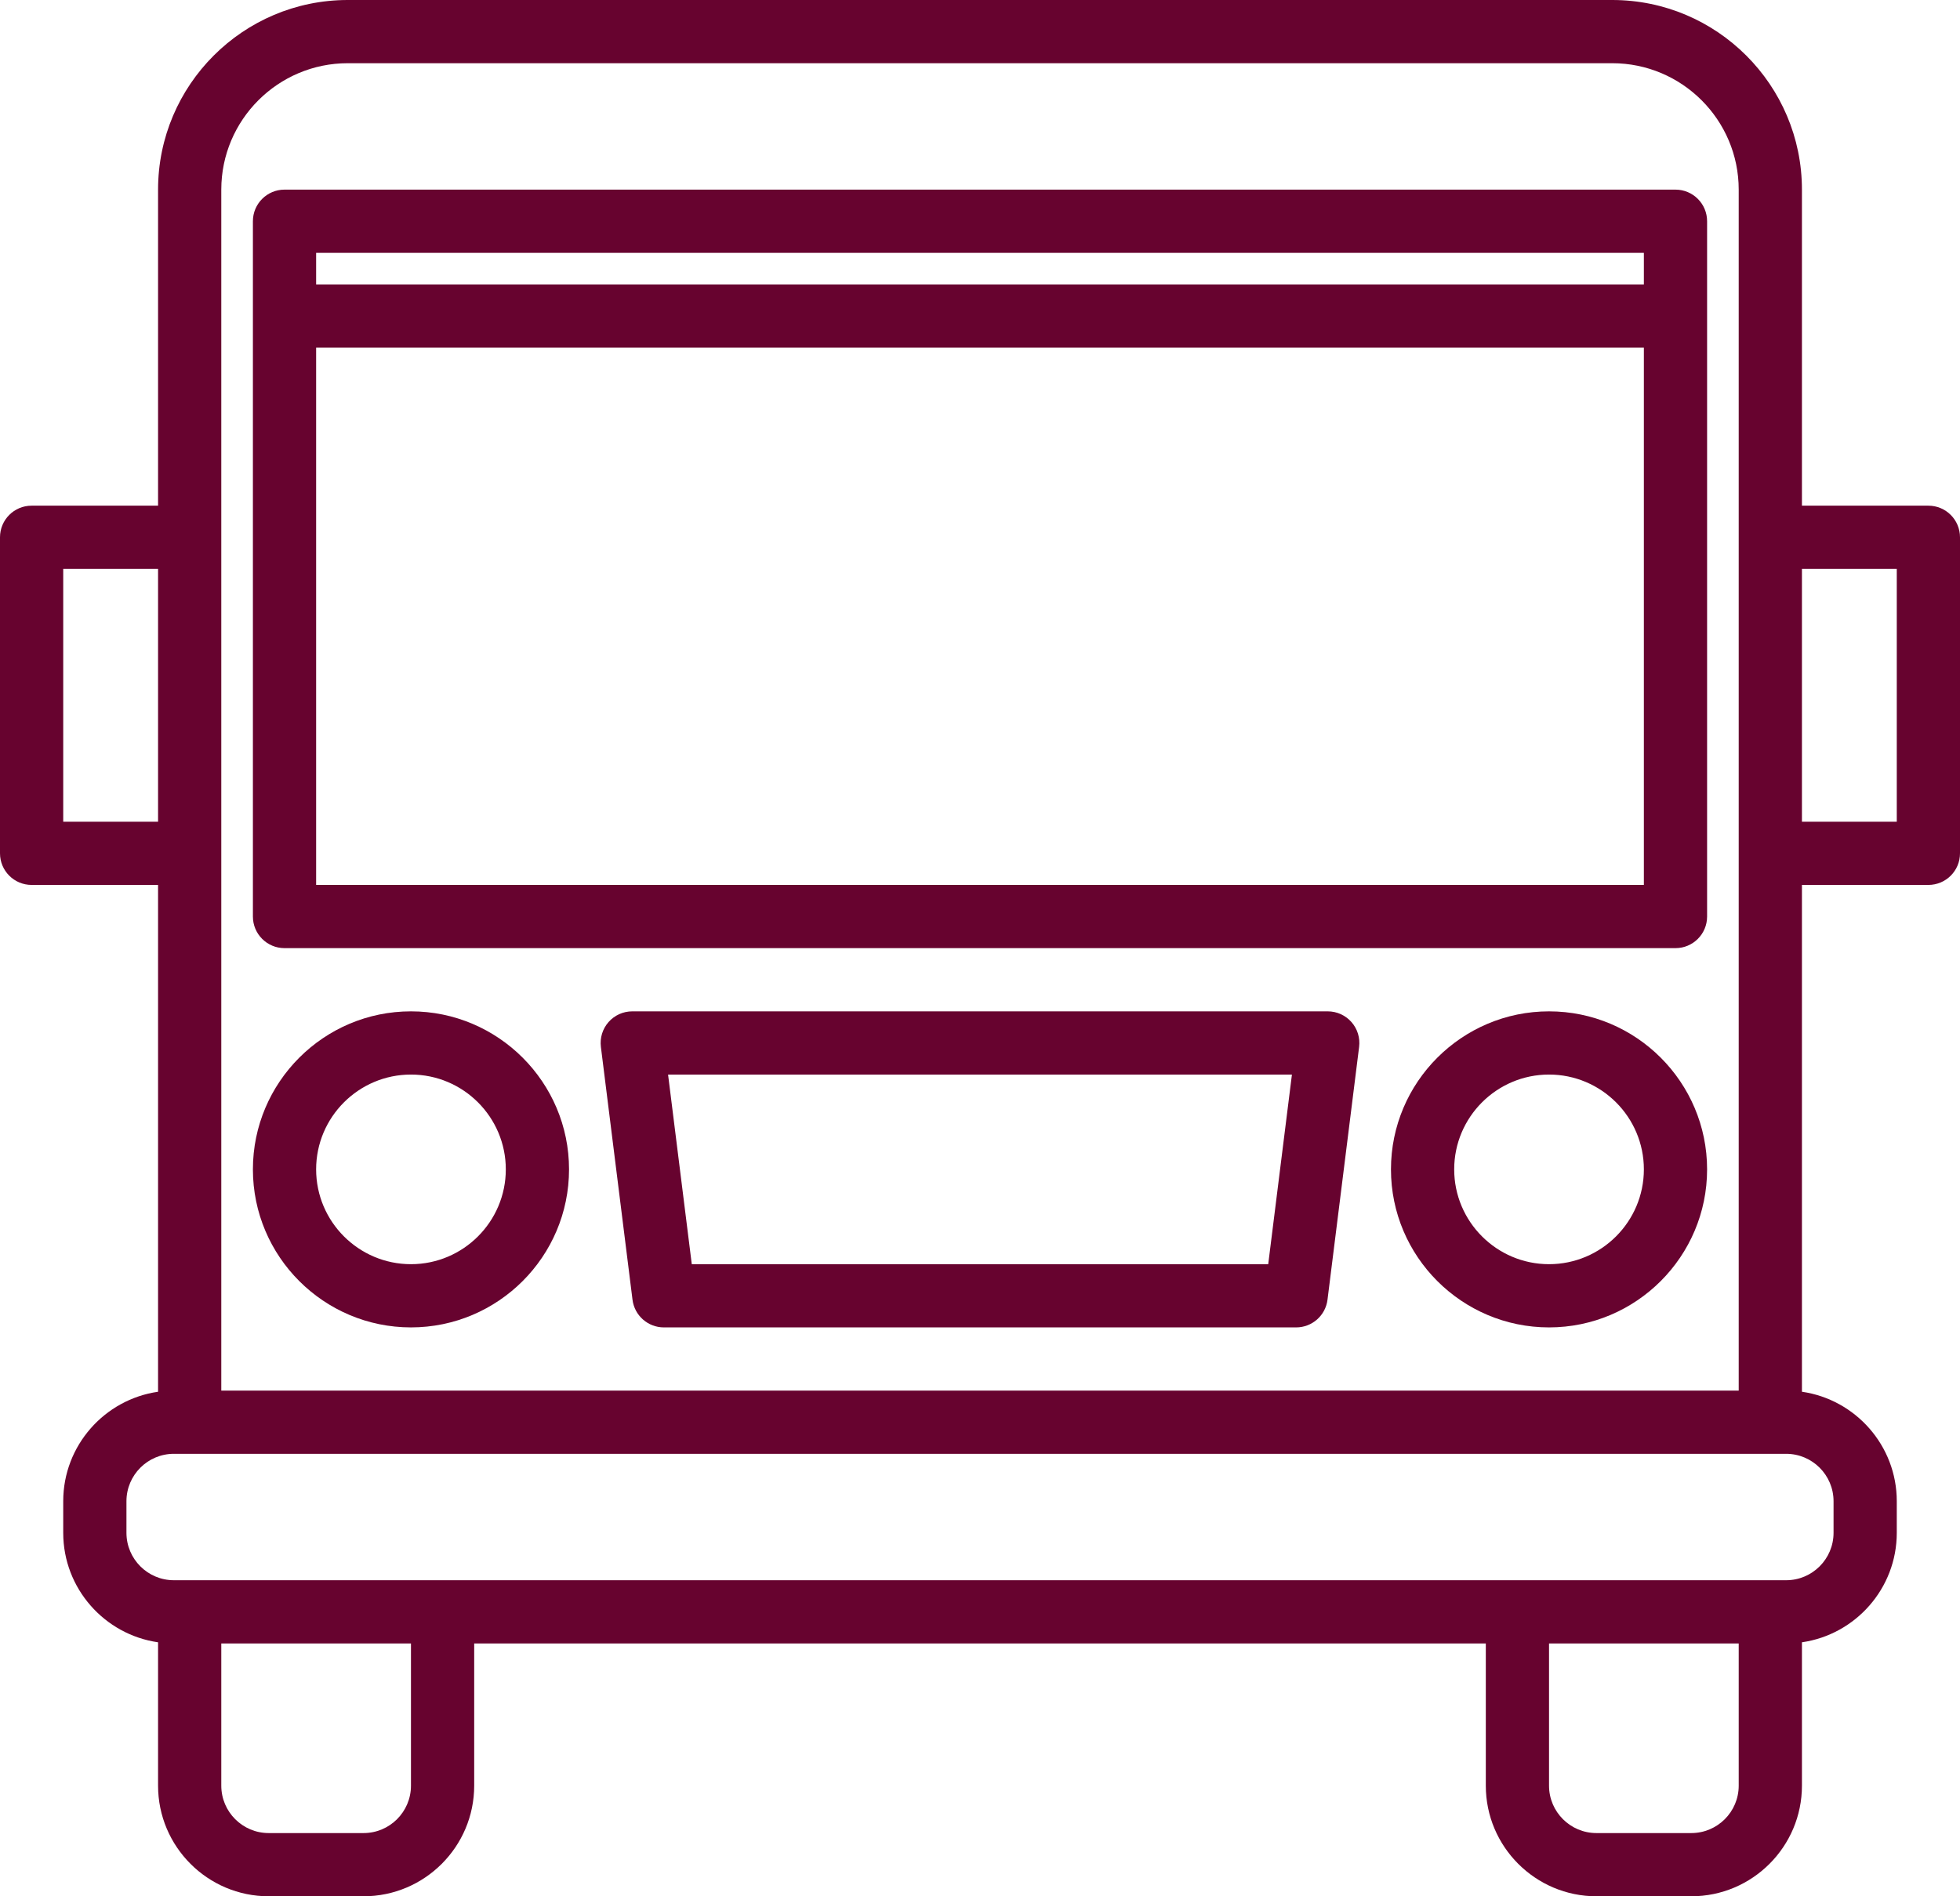 <?xml version="1.0" encoding="UTF-8" standalone="no"?><svg xmlns="http://www.w3.org/2000/svg" xmlns:xlink="http://www.w3.org/1999/xlink" fill="#67032f" height="480" preserveAspectRatio="xMidYMid meet" version="1" viewBox="8.0 16.0 496.0 480.0" width="496" zoomAndPan="magnify"><g><g id="change1_1"><path d="M496,144h-32V64c0-26.47-21.53-48-48-48H96c-26.47,0-48,21.53-48,48v80H16c-4.42,0-8,3.58-8,8v80c0,4.42,3.58,8,8,8h32 v128.29c-13.55,1.95-24,13.63-24,27.71v8c0,14.08,10.45,25.76,24,27.71V468c0,15.44,12.56,28,28,28h24c15.44,0,28-12.56,28-28v-36 h256v36c0,15.44,12.56,28,28,28h24c15.44,0,28-12.56,28-28v-36.29c13.55-1.95,24-13.63,24-27.71v-8c0-14.08-10.45-25.76-24-27.71 V240h32c4.42,0,8-3.58,8-8v-80C504,147.58,500.42,144,496,144z M64,64c0-17.65,14.36-32,32-32h320c17.64,0,32,14.35,32,32v304H64 V64z M24,224v-64h24v64H24z M112,468c0,6.62-5.38,12-12,12H76c-6.62,0-12-5.38-12-12v-36h48V468z M448,468c0,6.62-5.38,12-12,12 h-24c-6.62,0-12-5.38-12-12v-36h48V468z M472,396v8c0,6.62-5.38,12-12,12H52c-6.62,0-12-5.38-12-12v-8c0-6.62,5.38-12,12-12h408 C466.62,384,472,389.38,472,396z M488,224h-24v-64h24V224z" fill="inherit"/><path d="M344,272H168c-2.295,0-4.479,0.985-5.997,2.706c-1.519,1.72-2.226,4.01-1.941,6.286l8,64 c0.501,4.004,3.904,7.008,7.938,7.008h160c4.034,0,7.438-3.004,7.938-7.008l8-64c0.284-2.276-0.423-4.566-1.941-6.286 C348.479,272.985,346.295,272,344,272z M328.938,336H183.062l-6-48h157.875L328.938,336z" fill="inherit"/><path d="M112,352c22.056,0,40-17.944,40-40s-17.944-40-40-40s-40,17.944-40,40S89.944,352,112,352z M112,288 c13.233,0,24,10.767,24,24s-10.767,24-24,24s-24-10.767-24-24S98.767,288,112,288z" fill="inherit"/><path d="M400,272c-22.056,0-40,17.944-40,40s17.944,40,40,40s40-17.944,40-40S422.056,272,400,272z M400,336 c-13.233,0-24-10.767-24-24s10.767-24,24-24s24,10.767,24,24S413.233,336,400,336z" fill="inherit"/><path d="M80,256h352c4.418,0,8-3.582,8-8V96V72c0-4.418-3.582-8-8-8H80c-4.418,0-8,3.582-8,8v24v152C72,252.418,75.582,256,80,256 z M88,240V104h336v136H88z M88,80h336v8H88V80z" fill="inherit"/></g></g></svg>